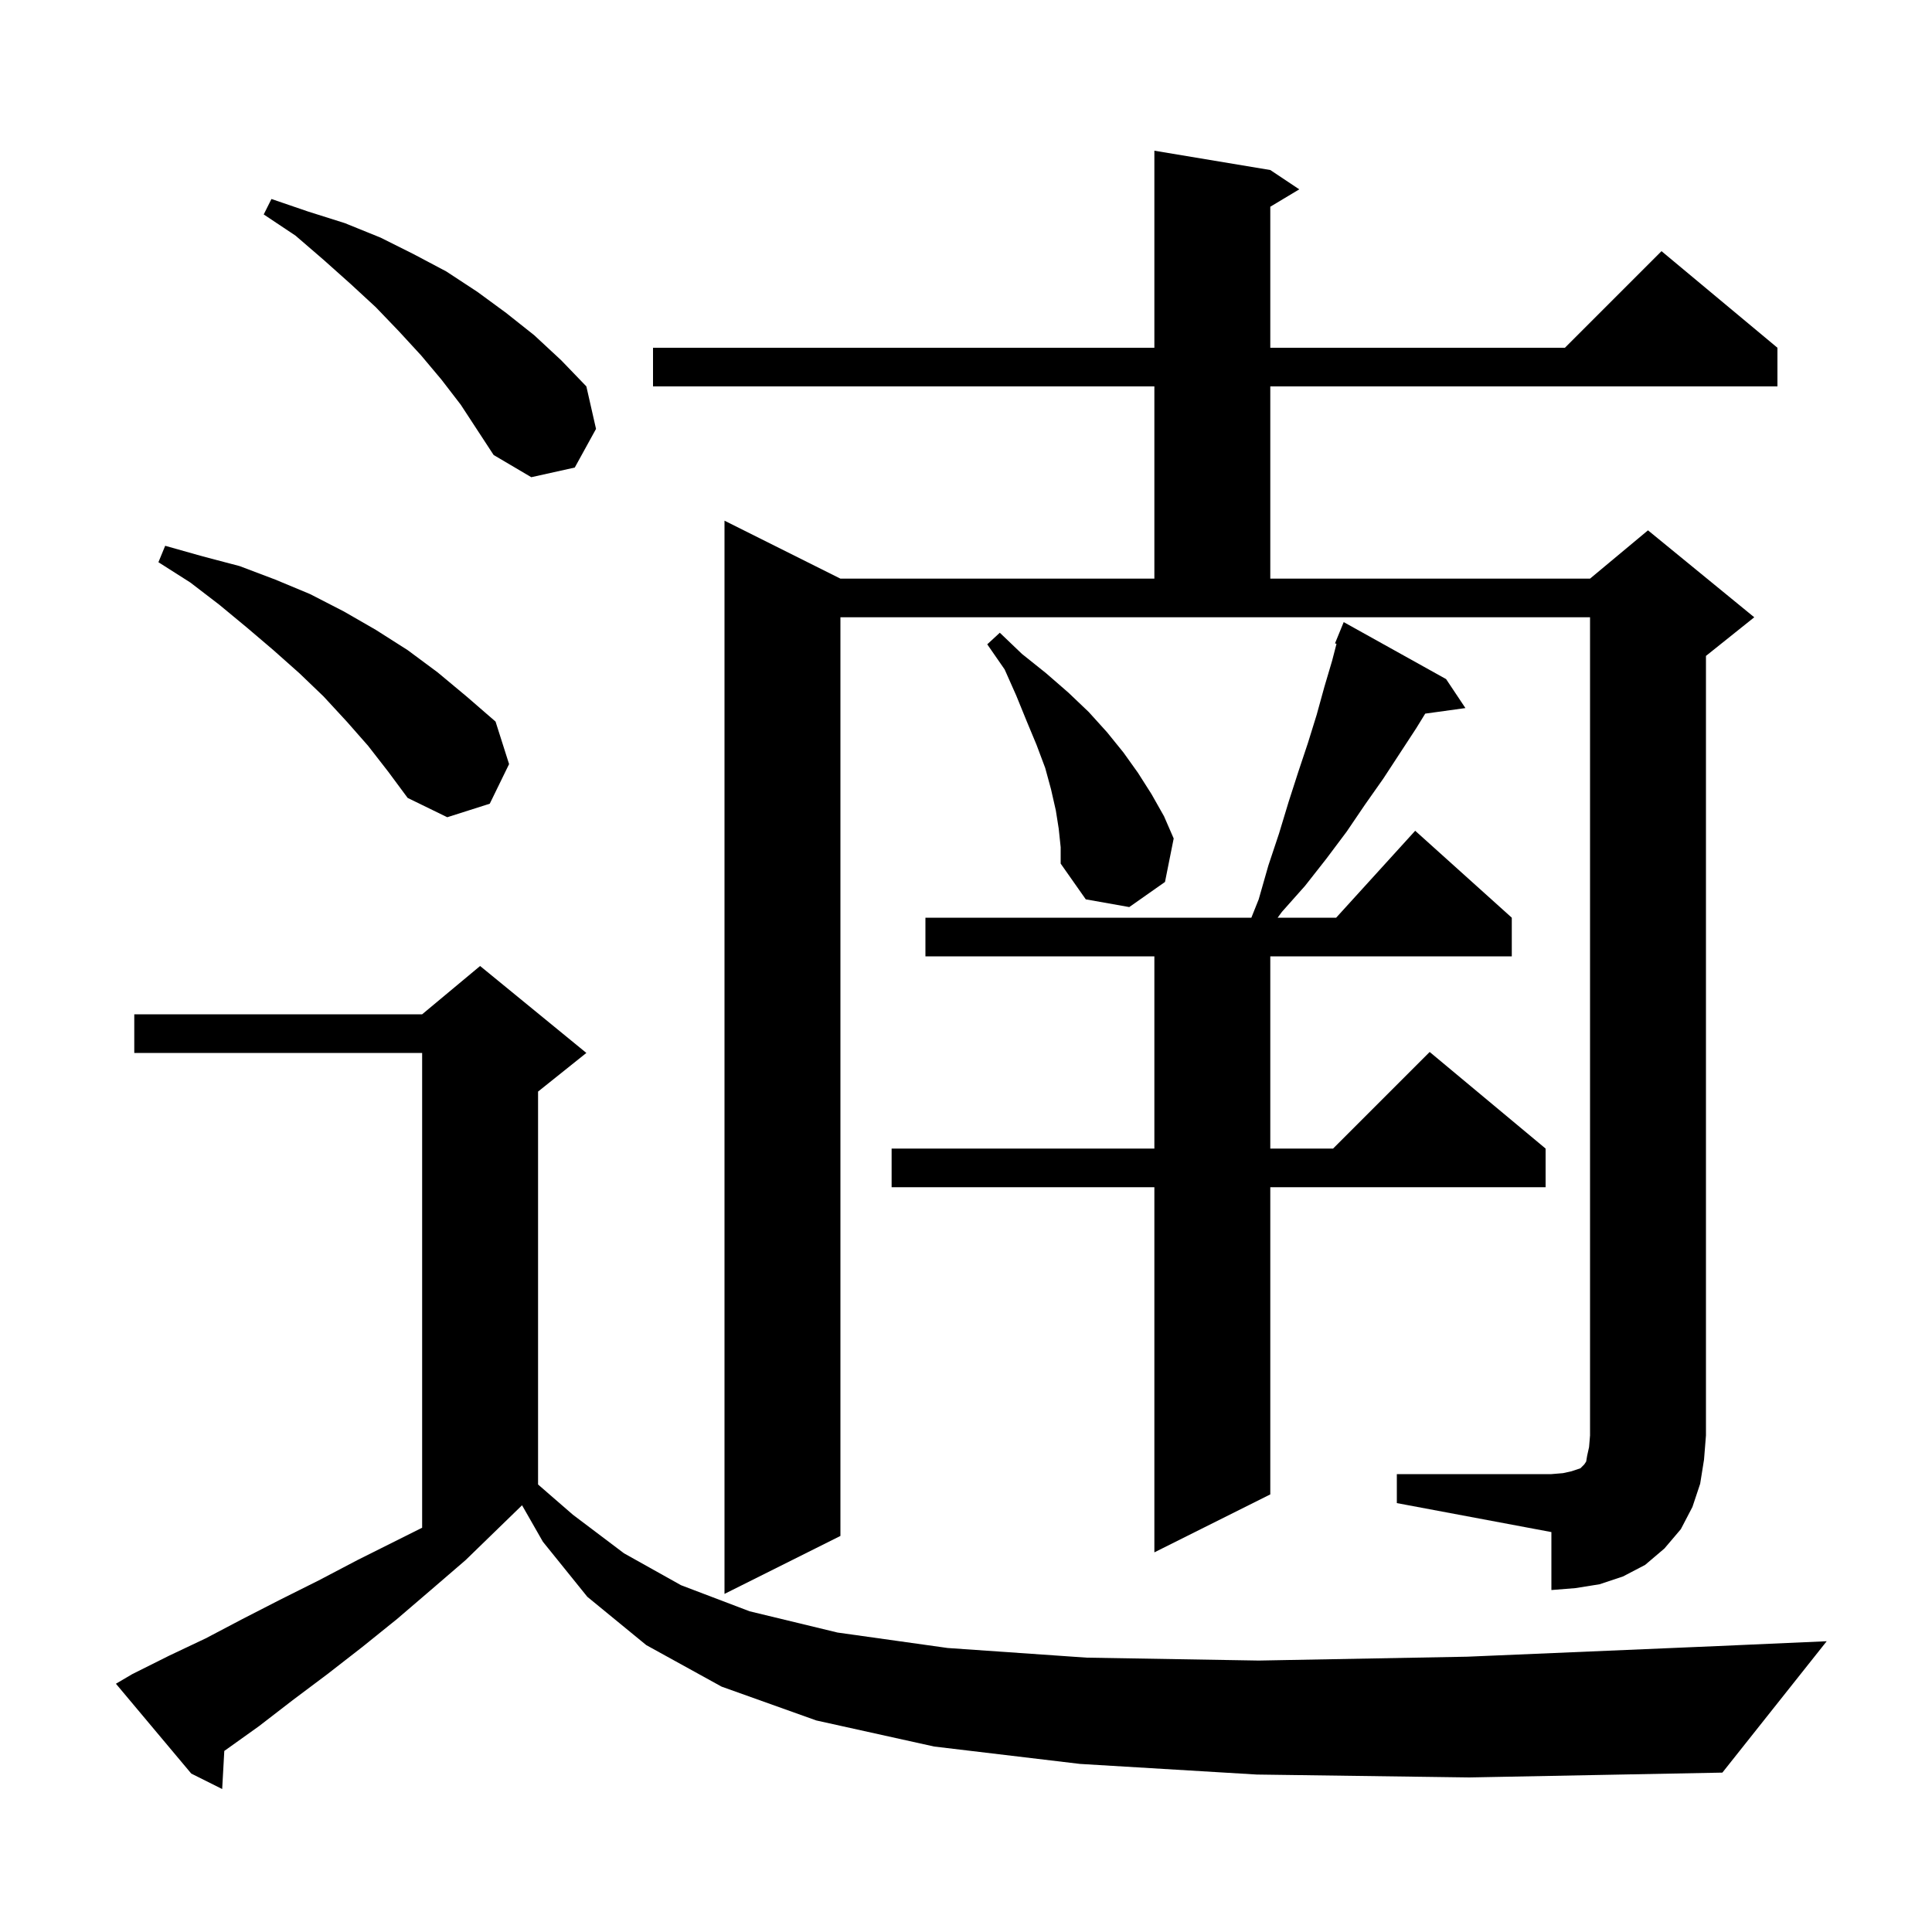 <svg xmlns="http://www.w3.org/2000/svg" xmlns:xlink="http://www.w3.org/1999/xlink" version="1.1" baseProfile="full" viewBox="0 0 200 200" width="200" height="200">
<g fill="black">
<path d="M 130.1 183.7 L 111.8 182.6 L 96.7 180.8 L 84.5 178.1 L 74.7 174.6 L 66.9 170.3 L 60.8 165.3 L 56.2 159.6 L 54.044 155.828 L 54.033 155.833 L 48.2 161.5 L 44.6 164.6 L 41.1 167.6 L 37.5 170.5 L 33.9 173.3 L 30.3 176.0 L 26.8 178.7 L 23.3 181.2 L 23.219 181.255 L 23.0 185.2 L 19.8 183.6 L 12.0 174.3 L 13.7 173.3 L 17.5 171.4 L 21.3 169.6 L 25.1 167.6 L 29.0 165.6 L 33.0 163.6 L 37.0 161.5 L 43.7 158.15 L 43.7 109.0 L 13.9 109.0 L 13.9 105.0 L 43.7 105.0 L 49.7 100.0 L 60.7 109.0 L 55.7 113.0 L 55.7 153.675 L 59.3 156.8 L 64.6 160.8 L 70.5 164.1 L 77.6 166.8 L 86.7 169.0 L 98.1 170.6 L 112.5 171.6 L 130.3 171.9 L 151.9 171.5 L 177.8 170.4 L 189.1 169.9 L 178.3 183.5 L 152.1 184.0 Z M 144.6 152.6 L 160.6 152.6 L 161.8 152.5 L 162.7 152.3 L 163.6 152.0 L 164.0 151.6 L 164.2 151.3 L 164.3 150.7 L 164.5 149.8 L 164.6 148.6 L 164.6 63.9 L 87.0 63.9 L 87.0 159.0 L 75.0 165.0 L 75.0 53.9 L 87.0 59.9 L 119.5 59.9 L 119.5 40.0 L 67.6 40.0 L 67.6 36.0 L 119.5 36.0 L 119.5 15.6 L 131.5 17.6 L 134.5 19.6 L 131.5 21.4 L 131.5 36.0 L 162.0 36.0 L 172.0 26.0 L 184.0 36.0 L 184.0 40.0 L 131.5 40.0 L 131.5 59.9 L 164.6 59.9 L 170.6 54.9 L 181.6 63.9 L 176.6 67.9 L 176.6 148.6 L 176.4 151.1 L 176.0 153.6 L 175.2 156.0 L 174.0 158.3 L 172.3 160.3 L 170.3 162.0 L 168.0 163.2 L 165.6 164.0 L 163.1 164.4 L 160.6 164.6 L 160.6 158.6 L 144.6 155.6 Z M 149.7 70.3 L 151.7 73.3 L 147.539 73.874 L 146.6 75.4 L 143.2 80.6 L 141.3 83.3 L 139.4 86.1 L 137.3 88.9 L 135.1 91.7 L 132.7 94.4 L 132.26 95.0 L 138.318 95.0 L 146.5 86.0 L 156.5 95.0 L 156.5 99.0 L 131.5 99.0 L 131.5 118.9 L 138.0 118.9 L 148.0 108.9 L 160.0 118.9 L 160.0 122.9 L 131.5 122.9 L 131.5 154.7 L 119.5 160.7 L 119.5 122.9 L 92.3 122.9 L 92.3 118.9 L 119.5 118.9 L 119.5 99.0 L 95.8 99.0 L 95.8 95.0 L 129.54 95.0 L 130.3 93.1 L 131.3 89.6 L 132.4 86.3 L 133.4 83.0 L 134.4 79.9 L 135.4 76.9 L 136.3 74.0 L 137.1 71.1 L 137.9 68.4 L 138.354 66.649 L 138.2 66.6 L 139.1 64.4 Z M 109.6 85.8 L 109.3 83.9 L 108.8 81.7 L 108.2 79.5 L 107.3 77.1 L 106.3 74.7 L 105.2 72.0 L 104.0 69.3 L 102.2 66.7 L 103.5 65.5 L 105.8 67.7 L 108.3 69.7 L 110.6 71.7 L 112.7 73.7 L 114.6 75.8 L 116.3 77.9 L 117.8 80.0 L 119.2 82.2 L 120.5 84.5 L 121.5 86.8 L 120.6 91.3 L 116.9 93.9 L 112.4 93.1 L 109.8 89.4 L 109.8 87.7 Z M 38.1 77.2 L 35.9 74.7 L 33.5 72.1 L 31.0 69.7 L 28.3 67.3 L 25.6 65.0 L 22.7 62.6 L 19.7 60.3 L 16.4 58.2 L 17.1 56.5 L 21.0 57.6 L 24.8 58.6 L 28.5 60.0 L 32.1 61.5 L 35.6 63.3 L 38.9 65.2 L 42.2 67.3 L 45.3 69.6 L 48.3 72.1 L 51.3 74.7 L 52.7 79.1 L 50.7 83.2 L 46.3 84.6 L 42.2 82.6 L 40.2 79.9 Z M 45.7 39.3 L 43.6 36.8 L 41.3 34.3 L 38.9 31.8 L 36.3 29.4 L 33.5 26.9 L 30.6 24.4 L 27.3 22.2 L 28.1 20.6 L 31.9 21.9 L 35.7 23.1 L 39.4 24.6 L 42.8 26.3 L 46.2 28.1 L 49.4 30.2 L 52.4 32.4 L 55.3 34.7 L 58.1 37.3 L 60.7 40.0 L 61.7 44.4 L 59.5 48.4 L 55.0 49.4 L 51.1 47.1 L 47.7 41.9 Z " />
</g>
</svg>

